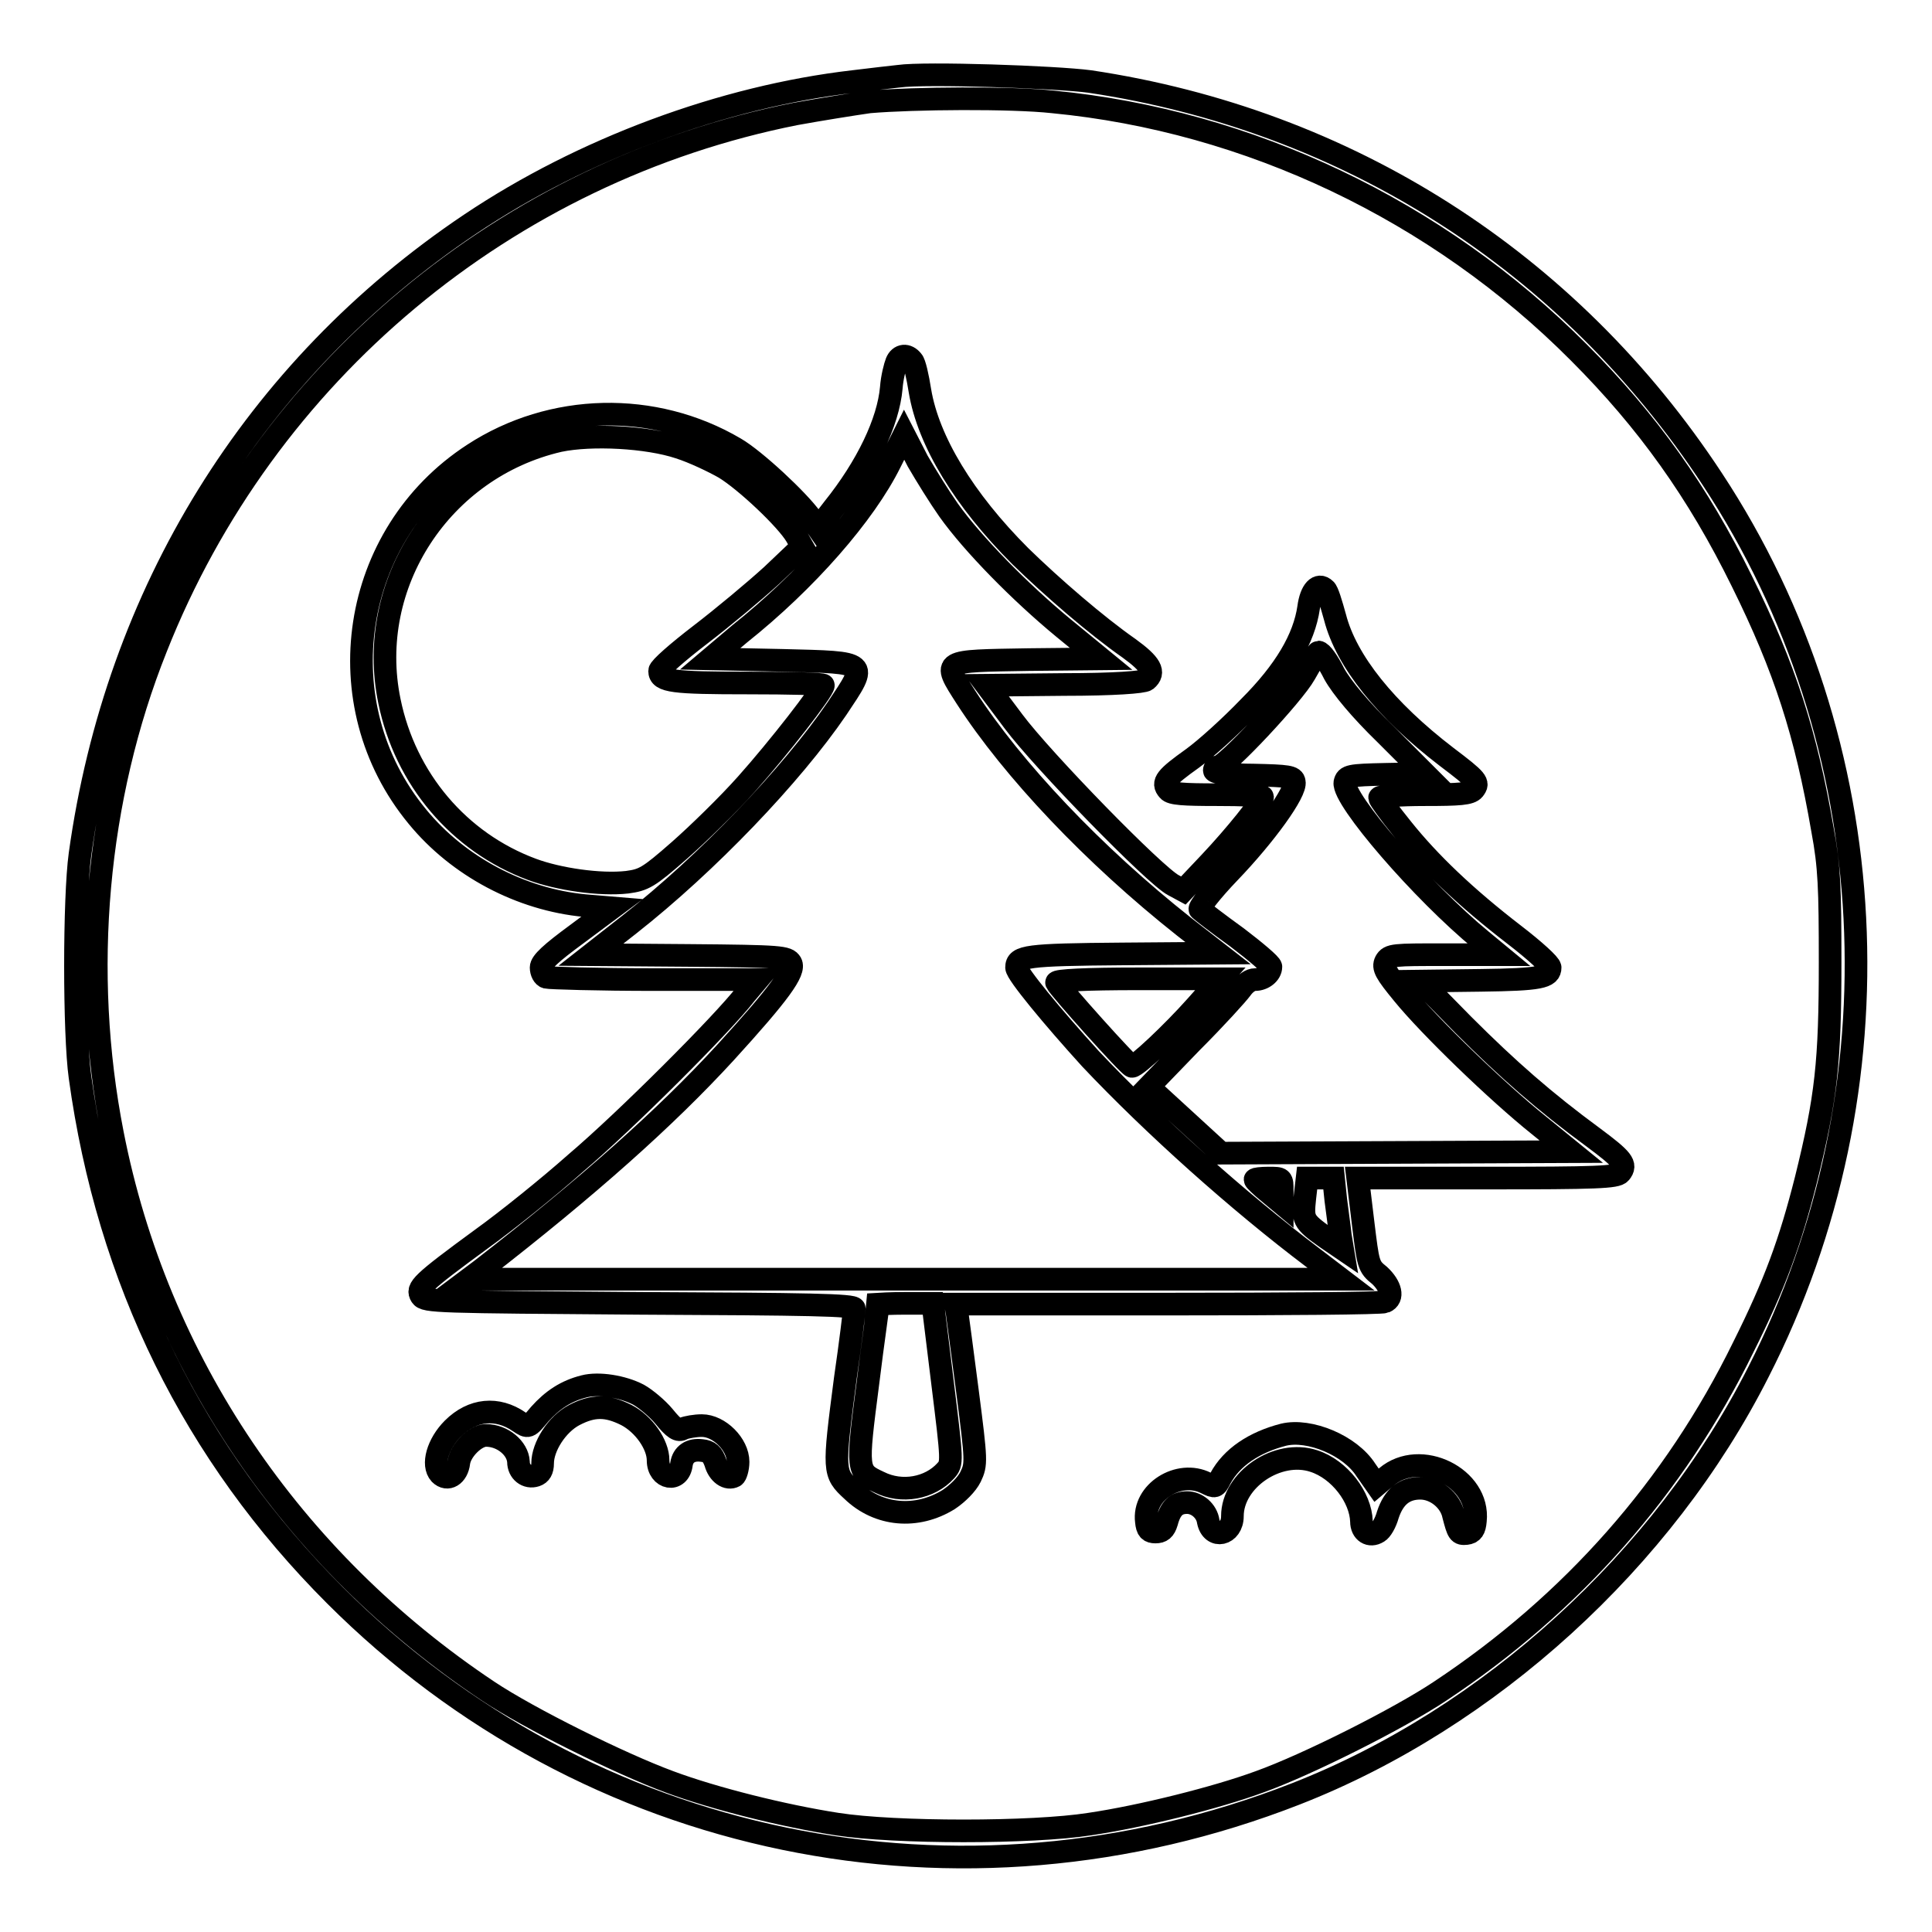 <?xml version="1.0" encoding="utf-8"?>
<!-- Svg Vector Icons : http://www.onlinewebfonts.com/icon -->
<!DOCTYPE svg PUBLIC "-//W3C//DTD SVG 1.1//EN" "http://www.w3.org/Graphics/SVG/1.1/DTD/svg11.dtd">
<svg version="1.1" xmlns="http://www.w3.org/2000/svg" xmlns:xlink="http://www.w3.org/1999/xlink" x="0px" y="0px" viewBox="0 0 256 256" enable-background="new 0 0 256 256" xml:space="preserve">
<g><g><g><path stroke-width="3" fill-opacity="0" stroke="#000000"  d="M119.1,10.1c-0.9,0.1-3.6,0.4-6,0.7c-17.3,2-35.9,8.9-50.8,18.9c-28.6,19.2-46.9,48.9-51.7,83.5c-0.8,5.8-0.8,23.8,0,29.5c3.7,26.9,15.1,50,33.8,68.7c33.5,33.5,82.8,43.7,127.3,26.3c25.6-10,48.7-31,61.3-55.9c19.2-37.6,16.9-83.4-6.1-118.3c-19-28.9-48.4-47.6-82.5-52.7C139.9,10.2,122.6,9.6,119.1,10.1z M139.5,13.5c26,2.5,51,14.4,69.7,33.2c9.1,9.1,15.8,18.5,21.6,30.3c5.7,11.5,8.5,20.2,10.7,33c0.9,4.8,1,7.7,1,17.5c0,13.2-0.5,17.9-3.2,28.8c-2.1,8.3-4.1,13.8-8.3,22.2c-9.1,18.6-22.7,34-40.2,45.6c-5.4,3.6-17.5,9.7-23.9,12c-5.7,2.1-15.7,4.6-22.5,5.6c-7.6,1.2-25.8,1.2-33.5,0c-7.1-1.1-16.3-3.4-22.2-5.6c-6.5-2.4-18.6-8.4-24-12c-26.1-17.4-43.9-43.7-49.8-73.9c-4.2-21.4-2.2-44.4,5.8-64.4c14.4-36.4,46.4-63.1,84.7-70.7c3.3-0.6,7.7-1.3,9.8-1.6C121.1,13,134,12.9,139.5,13.5z"/><path stroke-width="3" fill-opacity="0" stroke="#000000"  d="M118.8,48c-0.2,0.5-0.6,2-0.7,3.4c-0.4,4.5-3.2,10.4-7.7,16l-2,2.6l-0.9-1.3c-1.7-2.4-7.5-7.8-10.1-9.3c-10.7-6.3-24.3-6-34.7,0.8C46.4,70.8,43,93.3,55.3,108.2c5.4,6.6,13.7,11,22.2,11.8l3.6,0.3l-4.7,3.5c-3.4,2.5-4.7,3.7-4.7,4.4c0,0.6,0.3,1.2,0.7,1.3c0.4,0.1,6.8,0.3,14.4,0.3h13.6l-1.6,1.9c-3,3.9-15.9,16.8-22.5,22.4c-3.6,3.2-9.2,7.7-12.4,10c-8.2,6-8.7,6.6-8.1,7.6c0.5,0.8,2.1,0.8,29,1c22.3,0.1,28.4,0.2,28.4,0.7c0,0.3-0.5,4.5-1.2,9.3c-1.6,12.3-1.6,12.5,0.9,14.8c3.5,3.4,8.6,3.8,12.8,1.2c1.2-0.8,2.4-2,2.9-3c0.8-1.7,0.8-2-0.4-11.3c-0.7-5.3-1.3-10-1.4-10.6l-0.2-1h28.1c15.5,0,28.4-0.1,28.8-0.3c1.2-0.5,0.8-2.1-0.7-3.5c-1.5-1.2-1.5-1.4-2.2-7.1l-0.7-5.8H197c14.6,0,17.2-0.1,17.7-0.7c0.9-1.1,0.3-1.8-3.6-4.7c-6.4-4.7-11.3-9-17.2-14.9l-5.7-5.8l8-0.1c7.9-0.1,9.2-0.4,9.2-1.7c0-0.4-2.1-2.3-4.7-4.3c-6.5-5-11.3-9.6-14.9-14.1c-1.7-2.1-3-3.9-3-4.1c0-0.2,2.7-0.4,6-0.4c4.6,0,6-0.1,6.5-0.7c0.7-0.9,0.5-1.2-3.6-4.3c-8.1-6.2-13.3-12.7-14.8-18.5c-0.5-1.8-1-3.5-1.3-3.7c-0.9-0.9-1.9,0.1-2.2,2.4c-0.6,4.1-3.1,8.4-7.9,13.2c-2.4,2.5-5.7,5.5-7.5,6.8c-3.5,2.5-4.1,3.2-3.2,4.2c0.4,0.5,2,0.6,6.5,0.6c3.3,0,6,0.1,6,0.3c0,0.6-3.6,5.1-7,8.7l-3.5,3.7l-1.3-0.7c-2.4-1.2-17.4-16.6-21.2-21.7l-3.6-4.8l10.3-0.1c6.6,0,10.5-0.3,10.9-0.6c1.2-1,0.6-2.1-2.3-4.2c-4.3-3-10.2-8.1-14.4-12.2c-7.5-7.5-12.2-15.3-13.3-21.9c-0.3-1.9-0.7-3.7-1-4C120.2,46.9,119.2,47,118.8,48z M125.7,67.6c3.2,4.5,9.5,10.9,15.2,15.6l5,4.1l-9.6,0.1c-11.6,0.2-11.5,0-8.3,5c6.2,9.6,16.9,20.9,28.9,30.4l4.5,3.5l-12.7,0.1c-12.7,0.1-14,0.3-14,1.8c0,0.8,4.8,6.6,9.8,12.1c8.3,8.8,19.6,18.9,29.4,26.3l3.8,2.9H120l-57.9,0l1.6-1.2c14.3-11.1,24.5-20.2,32.4-28.8c7.2-7.9,9.3-10.8,8.7-11.9c-0.5-0.8-1.2-0.9-13.5-1l-13-0.1l5.1-4c10.3-8.1,21.5-19.8,27.5-28.6c4.2-6.3,4.4-6.1-7.2-6.4l-9.6-0.2L98,84c8.8-7,16.6-15.9,20-22.8l1.8-3.6l1.8,3.5C122.7,63,124.5,65.9,125.7,67.6z M90,59.3c1.9,0.6,4.6,1.9,6,2.7c2.8,1.7,8.2,6.8,9.5,9l0.8,1.4l-4,3.8c-2.3,2.1-6.5,5.6-9.5,7.9c-3,2.3-5.4,4.4-5.4,4.8c0,1.4,1.8,1.6,11.7,1.6c5.5,0,10,0.1,10,0.3c0,0.7-6,8.4-10.2,13.1c-2.4,2.7-6.4,6.6-8.9,8.8c-4.1,3.6-4.7,3.9-6.9,4.2c-3.6,0.4-9.1-0.4-12.6-1.7c-9.7-3.6-16.8-12-18.9-22.3C48.4,77.4,58.5,62,74.1,58.4C78.4,57.5,85.8,57.9,90,59.3z M176.8,89.3c1,1.8,3.5,4.8,6.8,8l5.2,5.2l-5.2,0.1c-4.8,0.1-5.2,0.2-5.4,1.1c-0.3,2.2,10.2,14.4,18.1,20.9l2.3,1.9l-7.2,0c-6.7,0-7.3,0-7.8,0.9c-0.4,0.8,0,1.5,2.3,4.3c3.5,4.3,12.5,13,18,17.4l4.3,3.5l-23.2,0.1l-23.2,0.1l-4.8-4.4l-4.8-4.4l5.7-5.9c3.2-3.2,6.1-6.4,6.6-7.1c0.5-0.7,1.2-1.2,1.8-1.2c1.1,0,2.1-0.8,2.1-1.7c0-0.3-2-2-4.5-3.9c-2.5-1.8-4.7-3.5-4.9-3.7c-0.2-0.2,1.5-2.4,3.9-4.9c4.8-5,8.9-10.7,8.6-12c-0.1-0.7-0.8-0.8-5.4-0.9c-2.9,0-5.2-0.3-5.2-0.6c0-0.3,0.2-0.5,0.5-0.5c1,0,10-9.6,11.5-12.3c0.9-1.6,1.7-2.9,1.8-2.9C175.1,86.4,176,87.7,176.8,89.3z M158.5,133.3c-3.2,3.6-7.9,8-8.5,8c-0.4,0-9.7-10.4-10-11.1c-0.1-0.3,3.9-0.5,10.8-0.5h10.9L158.5,133.3z M169.9,157.8v1.7l-1.8-1.5c-1-0.8-1.8-1.6-1.8-1.7c0-0.1,0.8-0.2,1.8-0.2C169.9,156.1,169.9,156.1,169.9,157.8z M177,159c0.2,1.6,0.5,3.7,0.6,4.7l0.3,1.8l-2.2-1.5c-3.1-2.2-3.1-2.4-2.8-5.3l0.3-2.6h1.8h1.7L177,159z M124.9,183.3c1.3,10.5,1.3,10.6,0.4,11.6c-2.1,2.3-5.8,3-8.8,1.5c-3-1.4-3-1.5-1.5-13.1c0.7-5.7,1.4-10.4,1.4-10.5c0,0,1.6-0.1,3.6-0.1h3.6L124.9,183.3z"/><path stroke-width="3" fill-opacity="0" stroke="#000000"  d="M77.4,183.7c-2.4,0.6-4.2,1.8-5.9,3.7c-1.5,1.8-1.5,1.8-2.7,1c-2.9-2-6.2-1.7-8.8,0.9c-2,2-2.8,4.8-1.7,6c1,1,2.3,0.2,2.5-1.5c0.2-1.6,2.2-3.6,3.6-3.6c2.2,0,4.2,1.7,4.3,3.5c0,1.3,1.1,2.2,2.3,1.8c0.6-0.2,0.9-0.7,0.9-1.6c0-2.2,1.9-5.2,4.2-6.4c2.5-1.3,4.3-1.3,6.9,0c2.3,1.2,4.2,3.9,4.2,6c0,2.5,2.8,3,3.1,0.5c0.2-1.3,1.2-2,2.7-1.8c1,0.1,1.4,0.5,1.8,1.6c0.4,1.5,1.6,2.3,2.5,1.8c0.2-0.1,0.5-1,0.5-1.9c0-2.3-2.5-4.8-4.8-4.8c-0.9,0-2,0.2-2.5,0.4c-0.6,0.4-1.2,0-2.5-1.6c-0.9-1.1-2.5-2.4-3.4-2.9C82.5,183.7,79.3,183.2,77.4,183.7z"/><path stroke-width="3" fill-opacity="0" stroke="#000000"  d="M170.1,190.1c-3.9,1-6.9,3-8.4,5.8c-0.6,1.2-0.7,1.2-1.9,0.6c-3.6-1.8-8.4,1.2-7.9,5.1c0.1,1.1,0.4,1.4,1.2,1.4c0.8,0,1.2-0.3,1.5-1.3c0.5-1.9,1.3-2.6,2.7-2.6c1.3,0,2.6,1.1,2.8,2.5c0.5,2.4,3.2,1.8,3.2-0.7c0-4.8,6-8.9,10.8-7.3c3.4,1.1,6.2,4.8,6.3,8c0,1.4,1.1,2.1,2.2,1.4c0.4-0.2,1-1.2,1.3-2.3c0.8-2.4,2.2-3.5,4.3-3.5c2,0,4,1.6,4.4,3.6c0.6,2.3,0.7,2.5,1.7,2.4c0.8-0.1,1.1-0.5,1.2-1.7c0.6-5.7-7.3-9.6-11.8-5.8l-1.3,1.1l-1.4-2C178.9,191.5,173.5,189.3,170.1,190.1z"/></g></g></g>
</svg>